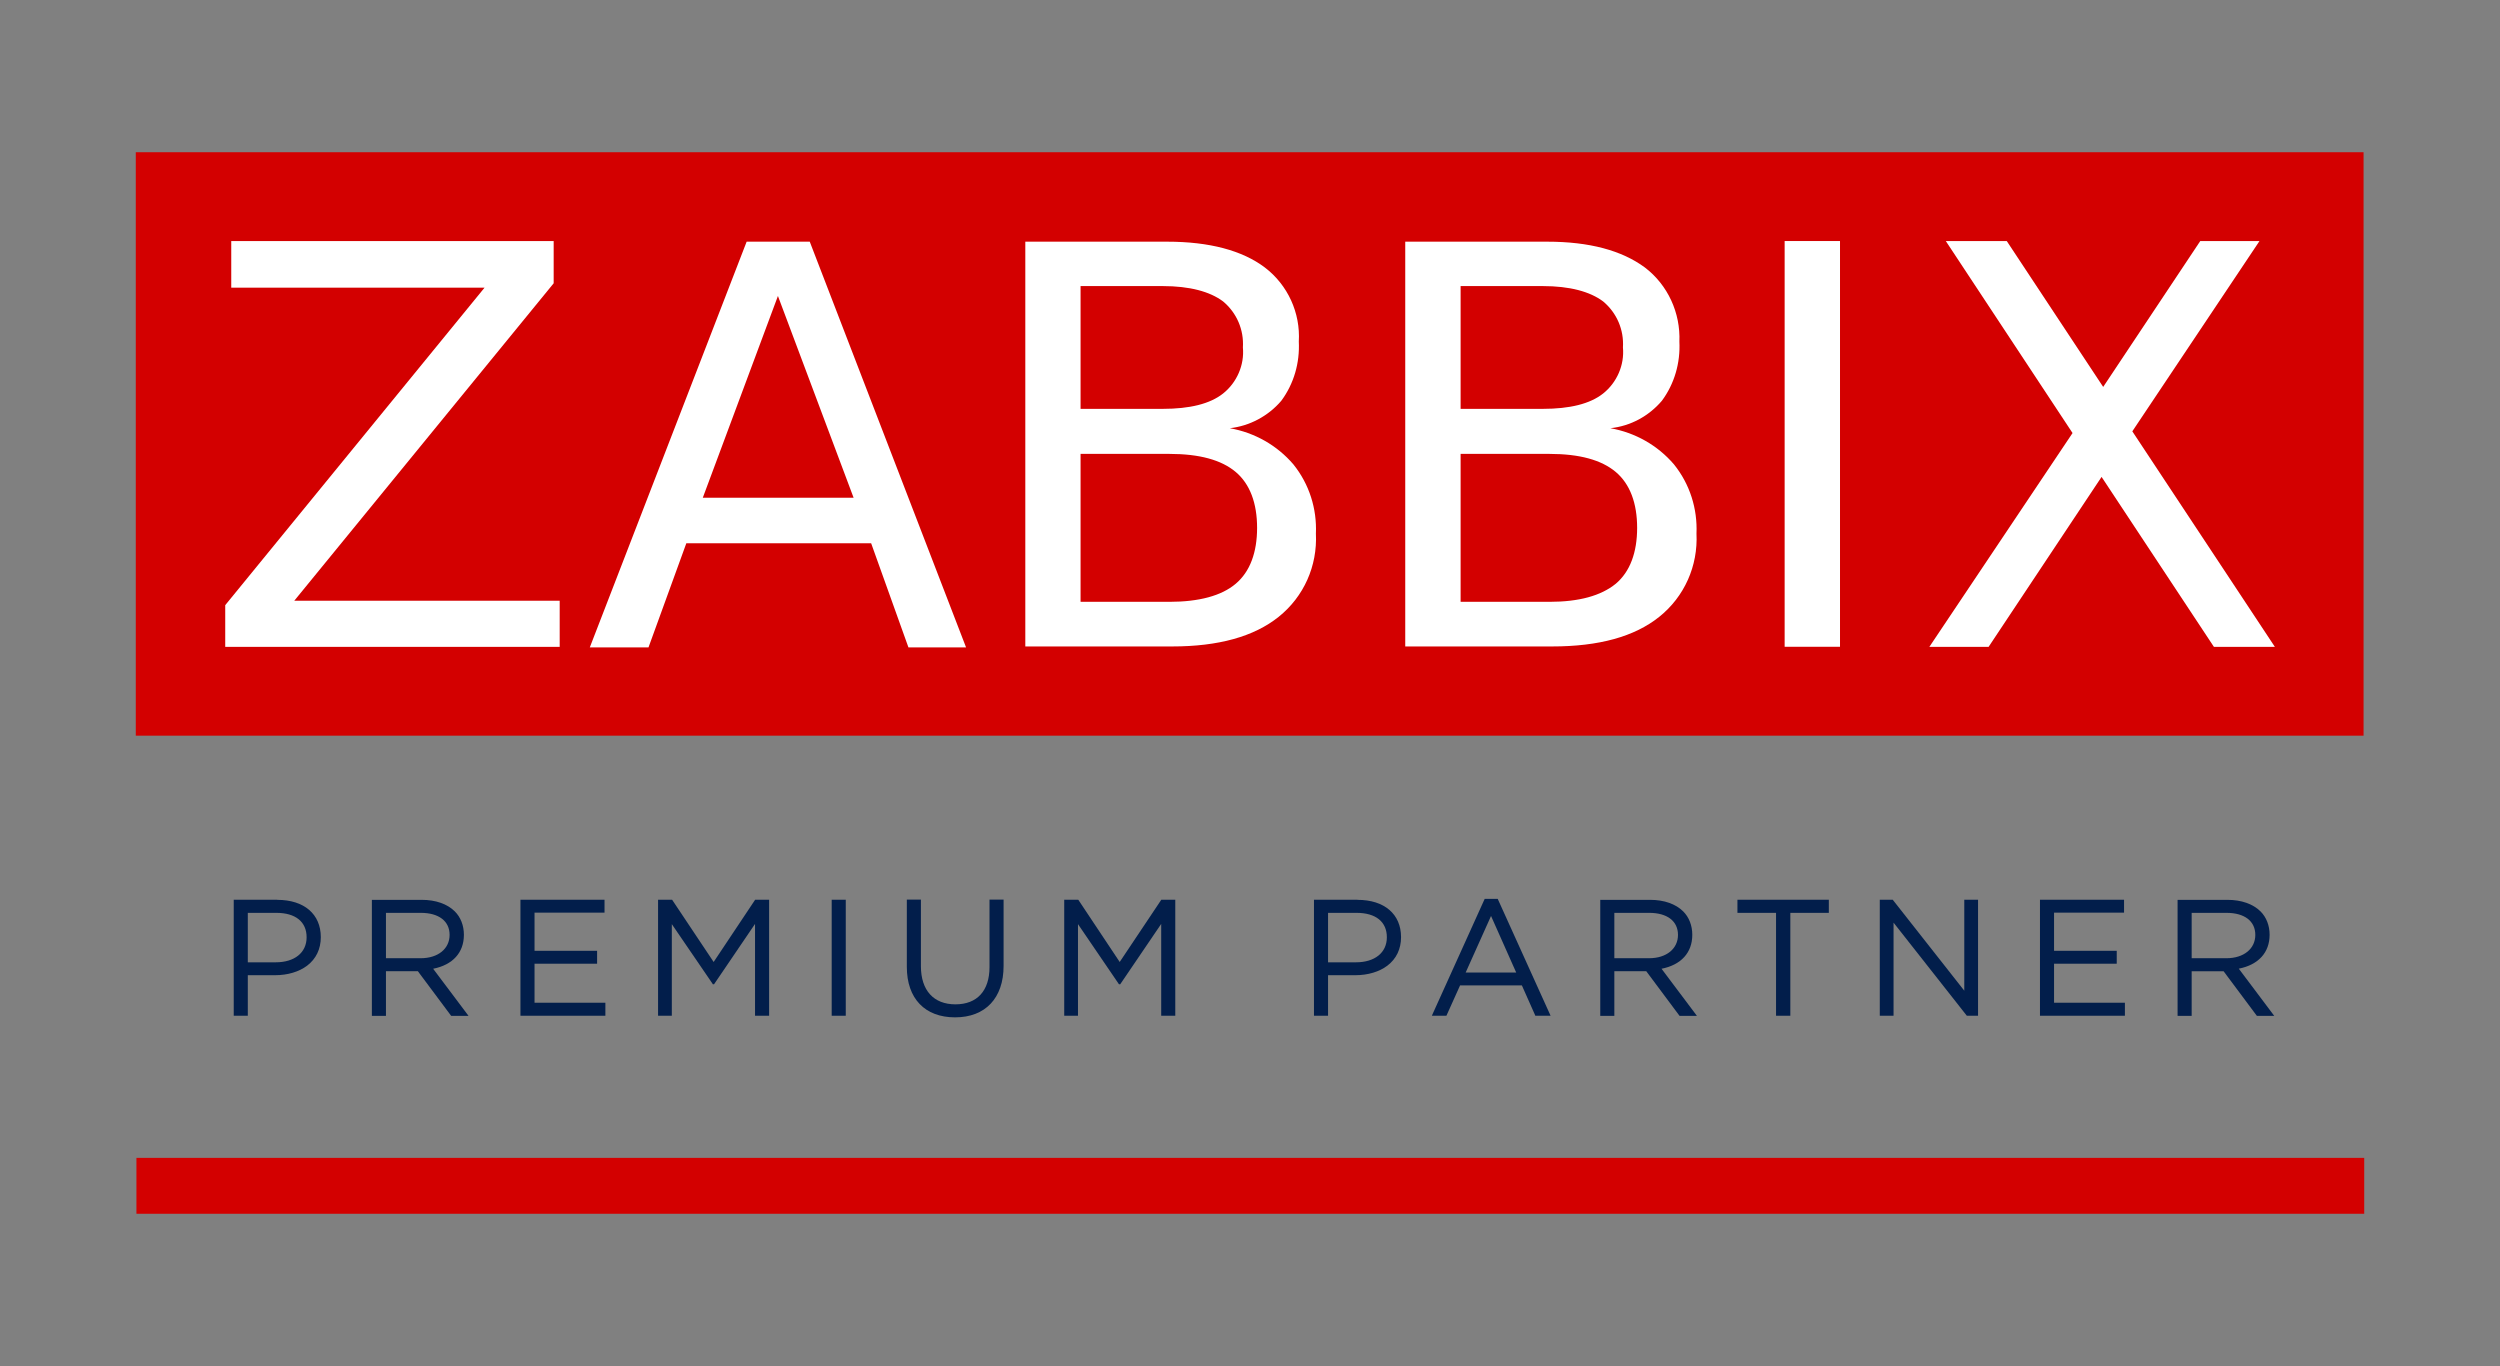<?xml version="1.0" encoding="UTF-8"?>
<svg id="Layer_1" data-name="Layer 1" xmlns="http://www.w3.org/2000/svg" viewBox="0 0 232.54 127.07">
  <rect x="0" y="0" width="232.54" height="127.07" fill="#808080" stroke="none"/>
  <defs>
    <style>
      .cls-1 {
        fill: #d30000;
      }

      .cls-1, .cls-2, .cls-3 {
        stroke-width: 0px;
      }

      .cls-2 {
        fill: #021e4b;
      }

      .cls-3 {
        fill: #fff;
      }
    </style>
  </defs>
  <rect class="cls-1" x="12.63" y="14.16" width="207.22" height="54.27"/>
  <polygon class="cls-3" points="21.51 22.42 51.5 22.42 51.5 26.35 27.37 55.88 52.06 55.88 52.06 60.17 20.95 60.17 20.95 56.29 45.07 26.76 21.51 26.76 21.51 22.42"/>
  <path class="cls-3" d="m69.45,22.48h5.87l14.54,37.74h-5.36l-3.47-9.69h-17.19l-3.52,9.69h-5.46l14.59-37.74Zm2.91,5.05l-6.99,18.77h14.03l-7.04-18.77Z"/>
  <path class="cls-3" d="m95.36,22.48h13.21c3.93,0,6.99.82,9.08,2.4,2.14,1.63,3.32,4.23,3.16,6.89.1,1.99-.46,3.93-1.63,5.51-1.22,1.43-2.96,2.35-4.79,2.55,2.3.41,4.39,1.58,5.92,3.37,1.48,1.84,2.19,4.13,2.09,6.43.15,3.01-1.12,5.87-3.47,7.75-2.3,1.84-5.61,2.75-9.89,2.75h-13.67V22.48h0Zm5.15,4.18v11.37h7.65c2.5,0,4.39-.46,5.61-1.43,1.28-1.02,1.99-2.65,1.84-4.28.1-1.63-.56-3.21-1.84-4.28-1.22-.92-3.11-1.43-5.61-1.43h-7.65v.05Zm0,15.5v13.82h8.26c2.75,0,4.85-.56,6.17-1.68,1.33-1.12,1.99-2.91,1.99-5.2s-.66-4.08-1.99-5.2c-1.33-1.12-3.37-1.68-6.17-1.68h-8.26v-.05Z"/>
  <path class="cls-3" d="m130.71,22.48h13.21c3.93,0,6.94.82,9.08,2.4,2.14,1.63,3.32,4.23,3.21,6.89.1,1.99-.46,3.93-1.63,5.51-1.22,1.43-2.91,2.35-4.79,2.55,2.3.41,4.39,1.58,5.92,3.37,1.48,1.84,2.19,4.13,2.09,6.43.15,3.01-1.12,5.87-3.47,7.75-2.3,1.84-5.61,2.75-9.95,2.75h-13.67V22.48h0Zm5.15,4.18v11.37h7.65c2.5,0,4.39-.46,5.61-1.43,1.28-1.02,1.99-2.65,1.84-4.28.1-1.63-.56-3.21-1.84-4.28-1.22-.92-3.11-1.43-5.61-1.43h-7.65v.05Zm0,15.5v13.82h8.26c2.75,0,4.79-.56,6.17-1.68,1.33-1.12,1.99-2.91,1.99-5.2s-.66-4.08-1.99-5.2c-1.33-1.12-3.37-1.68-6.17-1.68h-8.26v-.05Z"/>
  <polygon class="cls-3" points="180.99 22.42 186.66 22.42 195.63 35.99 204.66 22.42 210.17 22.42 198.34 40.12 211.6 60.17 205.93 60.17 195.48 44.36 184.97 60.17 179.46 60.17 192.78 40.28 180.99 22.42"/>
  <rect class="cls-3" x="166" y="22.42" width="5.15" height="37.74"/>
  <rect class="cls-1" x="12.69" y="107.7" width="207.22" height="5.2"/>
  <g>
    <path class="cls-2" d="m25.79,83.69h-4.05v10.79h1.31v-3.77h2.54c1.17,0,2.23-.32,2.98-.89.83-.63,1.27-1.55,1.27-2.65,0-2.14-1.55-3.47-4.05-3.47Zm-2.74,1.22h2.65c1.79,0,2.82.83,2.82,2.27s-1.13,2.33-2.88,2.33h-2.59v-4.59Z"/>
    <path class="cls-2" d="m43.15,86.95c0-.86-.3-1.63-.84-2.17-.7-.7-1.79-1.08-3.07-1.08h-4.65v10.79h1.31v-4.15h2.97l3.08,4.13.02.02h1.61l-3.29-4.38c1.82-.36,2.86-1.5,2.86-3.15Zm-7.25-2.04h3.24c1.68,0,2.68.77,2.68,2.05s-1.06,2.17-2.69,2.17h-3.23v-4.23Z"/>
    <polygon class="cls-2" points="49.72 89.64 55.54 89.64 55.54 88.44 49.72 88.44 49.72 84.89 56.23 84.89 56.23 83.69 48.41 83.69 48.41 94.48 56.31 94.48 56.31 93.27 49.72 93.27 49.72 89.64"/>
    <polygon class="cls-2" points="66.38 89.48 62.53 83.71 62.51 83.69 61.21 83.69 61.21 94.48 62.49 94.48 62.49 85.96 66.29 91.52 66.3 91.55 66.42 91.55 70.23 85.94 70.23 94.48 71.54 94.48 71.54 83.69 70.24 83.69 66.38 89.48"/>
    <rect class="cls-2" x="77.36" y="83.69" width="1.31" height="10.79"/>
    <path class="cls-2" d="m92.04,89.95c0,2.21-1.15,3.47-3.17,3.47s-3.21-1.29-3.21-3.55v-6.19h-1.31v6.26c0,2.94,1.68,4.69,4.49,4.69s4.51-1.79,4.51-4.78v-6.17h-1.31v6.26Z"/>
    <polygon class="cls-2" points="104.15 89.48 100.31 83.71 100.29 83.69 98.99 83.69 98.99 94.48 100.27 94.48 100.27 85.96 104.06 91.52 104.08 91.55 104.2 91.55 108.01 85.94 108.01 94.48 109.32 94.48 109.32 83.69 108.02 83.69 104.15 89.48"/>
    <path class="cls-2" d="m126.27,83.69h-4.05v10.79h1.31v-3.77h2.54c1.17,0,2.23-.32,2.98-.89.83-.63,1.27-1.55,1.27-2.65,0-2.14-1.55-3.47-4.05-3.47Zm-2.74,1.22h2.65c1.79,0,2.82.83,2.82,2.27s-1.13,2.33-2.88,2.33h-2.59v-4.59Z"/>
    <path class="cls-2" d="m139.3,83.61h-1.2l-4.88,10.79-.03.08h1.35l1.27-2.82h5.75l1.24,2.79v.03h1.43l-4.9-10.83v-.03Zm1.73,6.85h-4.7l2.36-5.26,2.34,5.26Z"/>
    <path class="cls-2" d="m157.41,86.95c0-.86-.3-1.63-.84-2.17-.7-.7-1.79-1.08-3.07-1.08h-4.65v10.79h1.31v-4.15h2.97l3.08,4.13.02.02h1.61l-3.29-4.38c1.82-.36,2.86-1.5,2.86-3.15Zm-7.25-2.04h3.24c1.68,0,2.68.77,2.68,2.05s-1.06,2.17-2.69,2.17h-3.23v-4.23Z"/>
    <polygon class="cls-2" points="161.61 84.91 165.2 84.91 165.2 94.48 166.53 94.48 166.53 84.91 170.11 84.91 170.11 83.69 161.61 83.69 161.61 84.91"/>
    <polygon class="cls-2" points="182.71 92.15 176.07 83.71 176.06 83.69 174.85 83.69 174.85 94.48 176.13 94.48 176.13 85.82 182.93 94.46 182.95 94.48 183.99 94.48 183.99 83.69 182.71 83.69 182.71 92.15"/>
    <polygon class="cls-2" points="191.06 89.64 196.89 89.64 196.89 88.44 191.06 88.44 191.06 84.89 197.57 84.89 197.57 83.69 189.75 83.69 189.75 94.48 197.65 94.48 197.65 93.27 191.06 93.27 191.06 89.64"/>
    <path class="cls-2" d="m208.25,90.1c1.82-.36,2.86-1.5,2.86-3.15,0-.86-.3-1.63-.84-2.17-.7-.7-1.79-1.08-3.07-1.08h-4.65v10.79h1.31v-4.15h2.97l3.08,4.13.02.02h1.61l-3.29-4.38Zm-4.39-5.19h3.24c1.68,0,2.68.77,2.68,2.05s-1.06,2.17-2.69,2.17h-3.23v-4.23Z"/>
  </g>
</svg>